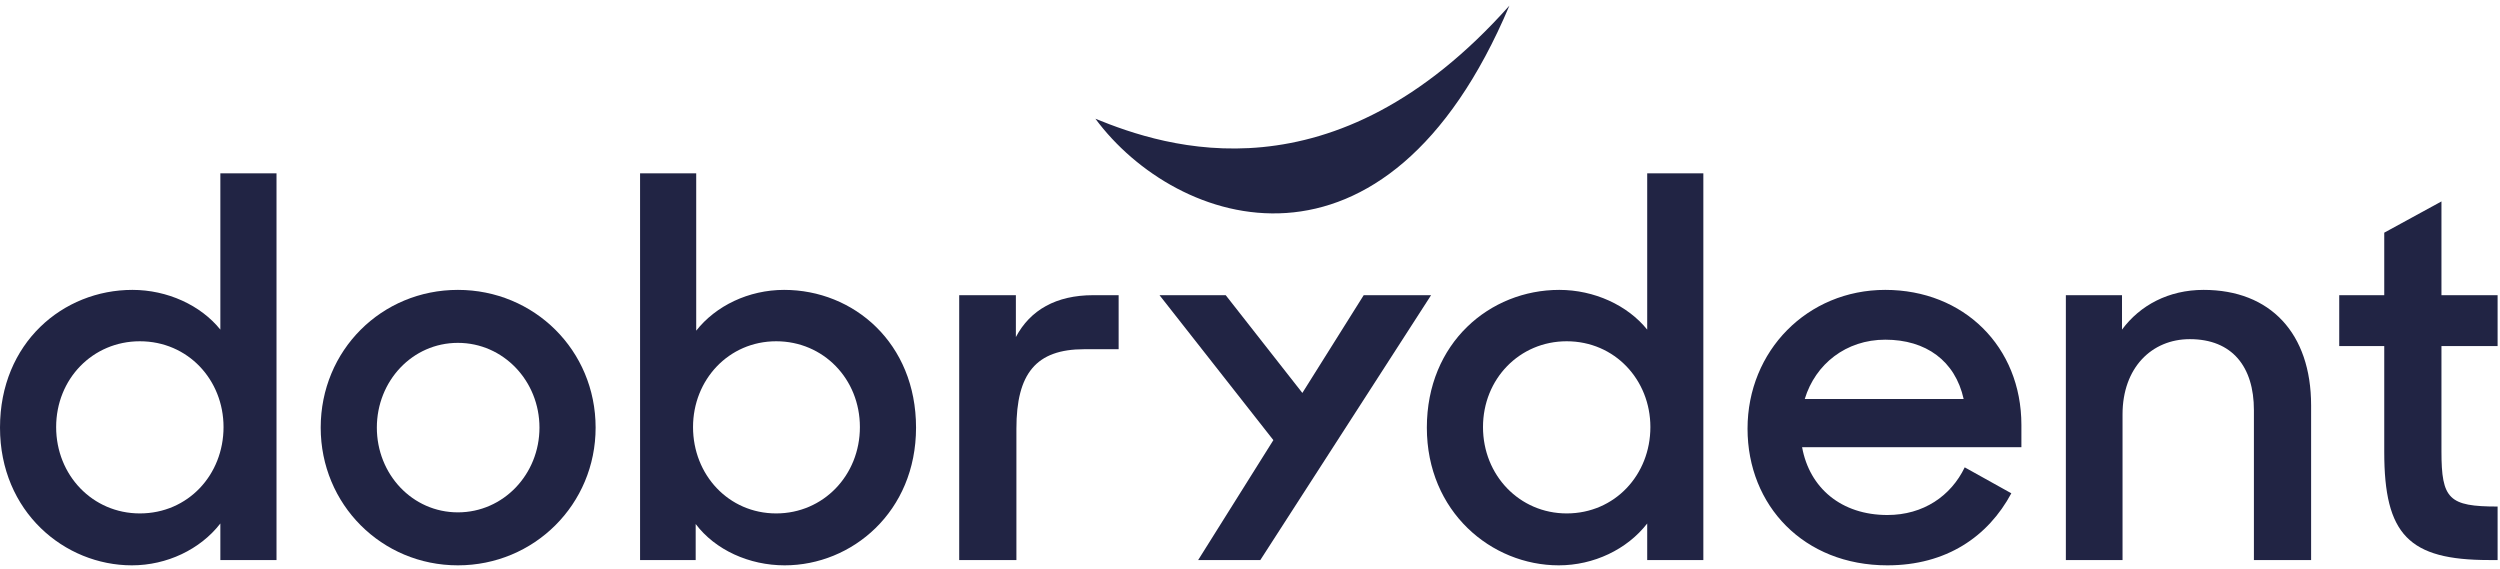 <?xml version="1.0" encoding="UTF-8"?>
<svg xmlns="http://www.w3.org/2000/svg" width="268" height="61" viewBox="0 0 268 61" fill="none">
  <g clip-path="url(#clip0_1014_295)">
    <path d="M117.426 12.728C126.086 24.43 148.548 32.012 161.808 0.604C142.923 21.82 124.913 15.786 117.426 12.728Z" fill="#212444"></path>
    <path d="M250.765 31.644V37.095H255.591V48.452C255.591 57.31 258.203 60.036 266.835 60.036H267.743V54.301C262.519 54.301 261.724 53.506 261.724 48.395V37.095H267.743V31.644H261.724V21.593L255.591 24.943V31.644H250.765Z" fill="#212444"></path>
    <path d="M221.46 60.036V31.644H227.479V35.335C229.41 32.723 232.476 31.076 236.224 31.076C243.379 31.076 247.751 35.732 247.751 43.455V60.036H241.619V43.966C241.619 39.31 239.29 36.357 234.748 36.357C230.659 36.357 227.536 39.423 227.536 44.42V60.036H221.46Z" fill="#212444"></path>
    <path fill-rule="evenodd" clip-rule="evenodd" d="M187.336 45.954C187.336 54.187 193.355 60.604 202.327 60.604C208.63 60.604 213.116 57.538 215.615 52.881L210.618 50.099C209.141 53.165 206.189 55.209 202.327 55.209C197.387 55.209 193.98 52.313 193.185 47.941H216.694V45.556C216.694 37.152 210.504 31.076 202.1 31.076C193.753 31.076 187.336 37.606 187.336 45.954ZM193.469 42.774C194.604 39.026 197.898 36.414 202.1 36.414C206.472 36.414 209.596 38.685 210.504 42.774H193.469Z" fill="#212444"></path>
    <path fill-rule="evenodd" clip-rule="evenodd" d="M167.097 60.604C159.885 60.604 152.958 54.869 152.958 45.84C152.958 36.755 159.715 31.076 167.154 31.076C170.901 31.076 174.479 32.723 176.58 35.335V18.583H182.599V60.036H176.58V56.118C174.422 58.901 170.845 60.604 167.097 60.604ZM167.949 55.039C173.116 55.039 176.921 50.894 176.921 45.783C176.921 40.729 173.116 36.584 167.949 36.584C162.895 36.584 158.977 40.616 158.977 45.783C158.977 50.951 162.895 55.039 167.949 55.039Z" fill="#212444"></path>
    <path d="M128.442 60.036H135.107L153.412 31.644H146.19L139.613 42.123L131.396 31.644H124.3L136.505 47.182L128.442 60.036Z" fill="#212444"></path>
    <path d="M102.826 60.036V31.644H108.902V36.13C110.435 33.234 113.217 31.644 117.192 31.644H119.918V37.436H116.227C111.06 37.436 108.959 40.048 108.959 45.953V60.036H102.826Z" fill="#212444"></path>
    <path fill-rule="evenodd" clip-rule="evenodd" d="M74.577 56.175C76.678 58.957 80.313 60.604 84.117 60.604C91.329 60.604 98.2 54.869 98.2 45.84C98.2 36.755 91.499 31.076 84.06 31.076C80.256 31.076 76.735 32.78 74.634 35.448V18.583H68.615V60.036H74.577V56.175ZM92.181 45.783C92.181 50.951 88.263 55.039 83.209 55.039C78.098 55.039 74.293 50.894 74.293 45.783C74.293 40.729 78.098 36.584 83.209 36.584C88.263 36.584 92.181 40.616 92.181 45.783Z" fill="#212444"></path>
    <path fill-rule="evenodd" clip-rule="evenodd" d="M49.086 60.604C40.909 60.604 34.379 54.074 34.379 45.84C34.379 37.55 40.909 31.076 49.086 31.076C57.263 31.076 63.85 37.55 63.85 45.84C63.85 54.074 57.263 60.604 49.086 60.604ZM49.086 54.925C53.969 54.925 57.831 50.837 57.831 45.84C57.831 40.843 53.969 36.755 49.086 36.755C44.202 36.755 40.398 40.843 40.398 45.84C40.398 50.837 44.202 54.925 49.086 54.925Z" fill="#212444"></path>
    <path fill-rule="evenodd" clip-rule="evenodd" d="M0 45.84C0 54.869 6.928 60.604 14.139 60.604C17.887 60.604 21.465 58.901 23.622 56.118V60.036H29.642V18.583H23.622V35.335C21.521 32.723 17.944 31.076 14.196 31.076C6.757 31.076 0 36.755 0 45.84ZM23.963 45.783C23.963 50.894 20.159 55.039 14.991 55.039C9.937 55.039 6.019 50.951 6.019 45.783C6.019 40.616 9.937 36.584 14.991 36.584C20.159 36.584 23.963 40.729 23.963 45.783Z" fill="#212444"></path>
  </g>
  <defs>
    <clipPath id="clip0_1014_295">
      <rect width="267.743" height="60" fill="white" transform="translate(0 0.604)"></rect>
    </clipPath>
  </defs>
</svg>

